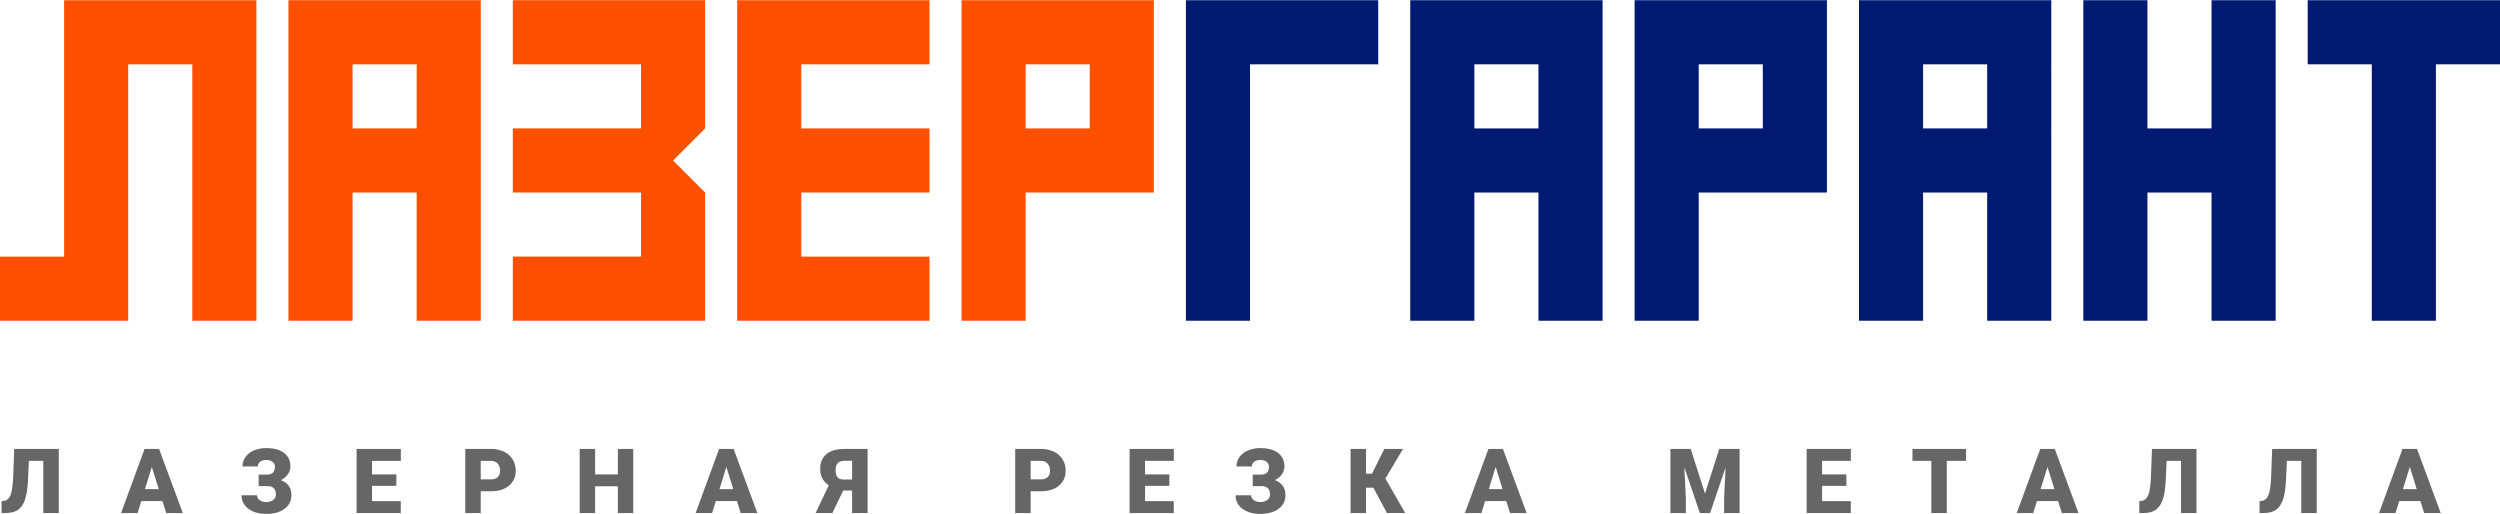 <?xml version="1.0" encoding="UTF-8"?> <svg xmlns="http://www.w3.org/2000/svg" id="ЛАЗЕРГАРАНТ" viewBox="0 0 3900 802"> <defs> <style>.cls-1{fill:#666;}.cls-2{fill:#001a72;}.cls-3{fill:#fe5000;}</style> </defs> <g id="Подпись_к_логотипу" data-name="Подпись к логотипу"> <g id="Подпись_к_логотипу_Кривые" data-name="Подпись к логотипу_Кривые"> <path class="cls-1" d="M91.68,700.35v100H67.58V719H45.12l-1.65,33.58q-1,17.37-4.8,27.74T27.92,795.44q-7,4.77-19,4.91H2.47V781.8l3.37-.34q7.22-1,10.44-8.82t4.19-26.27l1.71-46Z"></path> <path class="cls-1" d="M253.41,781.67h-33l-5.77,18.68H188.85l36.68-100h22.66l36.95,100H259.25Zm-27.27-18.61h21.5l-10.78-34.69Z"></path> <path class="cls-1" d="M428.82,728.1a9.21,9.21,0,0,0-3.68-7.62q-3.67-2.9-9.92-2.89-5.84,0-9.37,2.78a8.87,8.87,0,0,0-3.54,7.32h-24A24.6,24.6,0,0,1,383,712.92a30.81,30.81,0,0,1,13.29-10.2,47.65,47.65,0,0,1,19-3.67q17.85,0,27.78,7.49t9.92,20.94a21.25,21.25,0,0,1-4,12.54,27.58,27.58,0,0,1-11.09,9,25.34,25.34,0,0,1,12.39,8.75q4.29,5.88,4.29,14.6a25.25,25.25,0,0,1-10.71,21.39q-10.71,7.93-28.57,7.93-16.55,0-27.47-7.82a24.83,24.83,0,0,1-10.92-21.3H401a9.16,9.16,0,0,0,4,7.52,16.29,16.29,0,0,0,10.23,3.06q6.73,0,10.92-3.15a9.83,9.83,0,0,0,4.19-8.22q0-7.4-3.57-10.44t-10.44-3H403.48V740.39h13.66Q428.83,740,428.82,728.1Z"></path> <path class="cls-1" d="M618.32,757.91H580.41V781.8h44.78v18.55H556.3v-100h69V719H580.41v21.08h37.91Z"></path> <path class="cls-1" d="M749.94,766.42v33.93h-24.1v-100h39.9A46.37,46.37,0,0,1,786,704.58a31.76,31.76,0,0,1,13.67,12,32.78,32.78,0,0,1,4.84,17.68q0,14.63-10.47,23.39t-28.74,8.75Zm0-18.61h15.8q7,0,10.68-3.5t3.67-9.89q0-7-3.77-11.2T766,719H749.94Z"></path> <path class="cls-1" d="M987.86,800.35h-24V758.59H928.38v41.76h-24.1v-100h24.1v39.7h35.51v-39.7h24Z"></path> <path class="cls-1" d="M1149.66,781.67h-33l-5.77,18.68h-25.75l36.67-100h22.66l37,100H1155.5Zm-27.26-18.61h21.49l-10.78-34.69Z"></path> <path class="cls-1" d="M1329.27,800.35v-35.1H1315.4l-16.89,35.1h-26.17l20.53-43.27q-13.38-8.72-13.39-25.62,0-14.82,9.75-23t28.09-8.14h36.13v100Zm-25.75-66.79q0,7.63,3.09,11.08t10.37,3.44h12.29V718.9h-12.15q-7.21,0-10.41,3.75T1303.52,733.56Z"></path> <path class="cls-1" d="M1607.83,766.42v33.93h-24.1v-100h39.9a46.41,46.41,0,0,1,20.29,4.23,31.76,31.76,0,0,1,13.67,12,32.78,32.78,0,0,1,4.84,17.68q0,14.63-10.47,23.39t-28.74,8.75Zm0-18.61h15.8q7,0,10.68-3.5t3.67-9.89q0-7-3.77-11.2T1623.9,719h-16.07Z"></path> <path class="cls-1" d="M1824.18,757.91h-37.91V781.8h44.78v18.55h-68.88v-100h69V719h-44.92v21.08h37.91Z"></path> <path class="cls-1" d="M1979.49,728.1a9.2,9.2,0,0,0-3.67-7.62q-3.67-2.9-9.92-2.89-5.85,0-9.38,2.78a8.87,8.87,0,0,0-3.54,7.32h-24a24.66,24.66,0,0,1,4.7-14.77,30.92,30.92,0,0,1,13.29-10.2,47.67,47.67,0,0,1,19-3.67q17.85,0,27.78,7.49t9.92,20.94a21.2,21.2,0,0,1-4,12.54,27.51,27.51,0,0,1-11.09,9,25.37,25.37,0,0,1,12.4,8.75q4.29,5.88,4.29,14.6a25.25,25.25,0,0,1-10.71,21.39q-10.73,7.93-28.57,7.93-16.56,0-27.47-7.82a24.83,24.83,0,0,1-10.92-21.3h24.17a9.17,9.17,0,0,0,4,7.52,16.34,16.34,0,0,0,10.24,3.06q6.72,0,10.92-3.15a9.83,9.83,0,0,0,4.19-8.22q0-7.4-3.58-10.44t-10.43-3h-12.85V740.39h13.67Q1979.49,740,1979.49,728.1Z"></path> <path class="cls-1" d="M2142.43,760.79H2131v39.56h-24.1v-100H2131V739h9.27l19.23-38.67h29.19l-27.47,46.15,30.9,53.85h-28.5Z"></path> <path class="cls-1" d="M2349.78,781.67h-33L2311,800.35h-25.75l36.67-100h22.66l37,100h-25.89Zm-27.26-18.61H2344l-10.78-34.69Z"></path> <path class="cls-1" d="M2637.48,700.35l22.32,69.57,22.25-69.57h31.73v100H2689.6V777l2.34-47.8-24.18,71.15h-15.93l-24.24-71.22,2.33,47.87v23.35h-24.1v-100Z"></path> <path class="cls-1" d="M2880.38,757.91h-37.91V781.8h44.77v18.55h-68.88v-100h69V719h-44.91v21.08h37.91Z"></path> <path class="cls-1" d="M3067,719h-30v81.38h-24.1V719h-29.46V700.35H3067Z"></path> <path class="cls-1" d="M3210.64,781.67h-33l-5.77,18.68h-25.76l36.68-100h22.66l36.95,100h-25.89Zm-27.26-18.61h21.49l-10.78-34.69Z"></path> <path class="cls-1" d="M3426.52,700.35v100h-24.1V719H3380l-1.65,33.58q-1,17.37-4.81,27.74t-10.74,15.15q-7,4.77-19,4.91h-6.46V781.8l3.37-.34q7.2-1,10.44-8.82t4.19-26.27l1.71-46Z"></path> <path class="cls-1" d="M3614.12,700.35v100H3590V719h-22.45l-1.65,33.58q-1,17.37-4.81,27.74t-10.75,15.15q-7,4.77-19,4.91h-6.45V781.8l3.36-.34q7.21-1,10.44-8.82t4.19-26.27l1.72-46Z"></path> <path class="cls-1" d="M3775.84,781.67h-33L3737,800.35h-25.75l36.67-100h22.67l36.94,100h-25.89Zm-27.26-18.61h21.5l-10.79-34.69Z"></path> </g> </g> <g id="Буквы_Сведенные"> <polygon class="cls-2" points="3800 0.35 3700 0.35 3600 0.35 3600 100.35 3700 100.35 3700 500.35 3800 500.35 3800 100.35 3900 100.35 3900 0.35 3800 0.35"></polygon> <polygon class="cls-2" points="1950 0.35 1850 0.35 1850 500.35 1950 500.35 1950 100.35 2150 100.35 2150 0.35 1950 0.35"></polygon> <path class="cls-3" d="M1600,.35H1500v500h100v-200h200V.35Zm100,200H1600v-100h100Z"></path> <polygon class="cls-3" points="1450 100.35 1450 0.35 1250 0.35 1150 0.35 1150 500.35 1250 500.35 1450 500.35 1450 400.35 1250 400.35 1250 300.35 1450 300.35 1450 200.35 1250 200.35 1250 100.35 1450 100.35"></polygon> <polygon class="cls-3" points="1100 0.35 1000 0.35 800 0.35 800 100.35 1000 100.35 1000 200.35 800 200.35 800 300.35 1000 300.35 1000 400.35 800 400.35 800 500.35 1000 500.35 1100 500.35 1100 300.35 1050 250.35 1100 200.35 1100 0.35"></polygon> <path class="cls-3" d="M650,.35H450v500H550v-200H650v200H750V.35Zm0,200H550v-100H650Z"></path> <polygon class="cls-3" points="300 0.35 200 0.35 100 0.35 100 400.35 0 400.35 0 500.35 100 500.35 200 500.35 200 100.35 300 100.35 300 500.35 400 500.35 400 0.35 300 0.35"></polygon> <path class="cls-2" d="M2650,.35H2550v500h100v-200h200V.35Zm100,200H2650v-100h100Z"></path> <path class="cls-2" d="M2400,.35H2200v500h100v-200h100v200h100V.35Zm0,200H2300v-100h100Z"></path> <path class="cls-2" d="M3100,.35H2900v500h100v-200h100v200h100V.35Zm0,200H3000v-100h100Z"></path> <polygon class="cls-2" points="3450 0.35 3450 200.35 3350 200.35 3350 0.35 3250 0.35 3250 500.35 3350 500.35 3350 300.35 3450 300.35 3450 500.35 3550 500.35 3550 0.35 3450 0.35"></polygon> </g> </svg> 